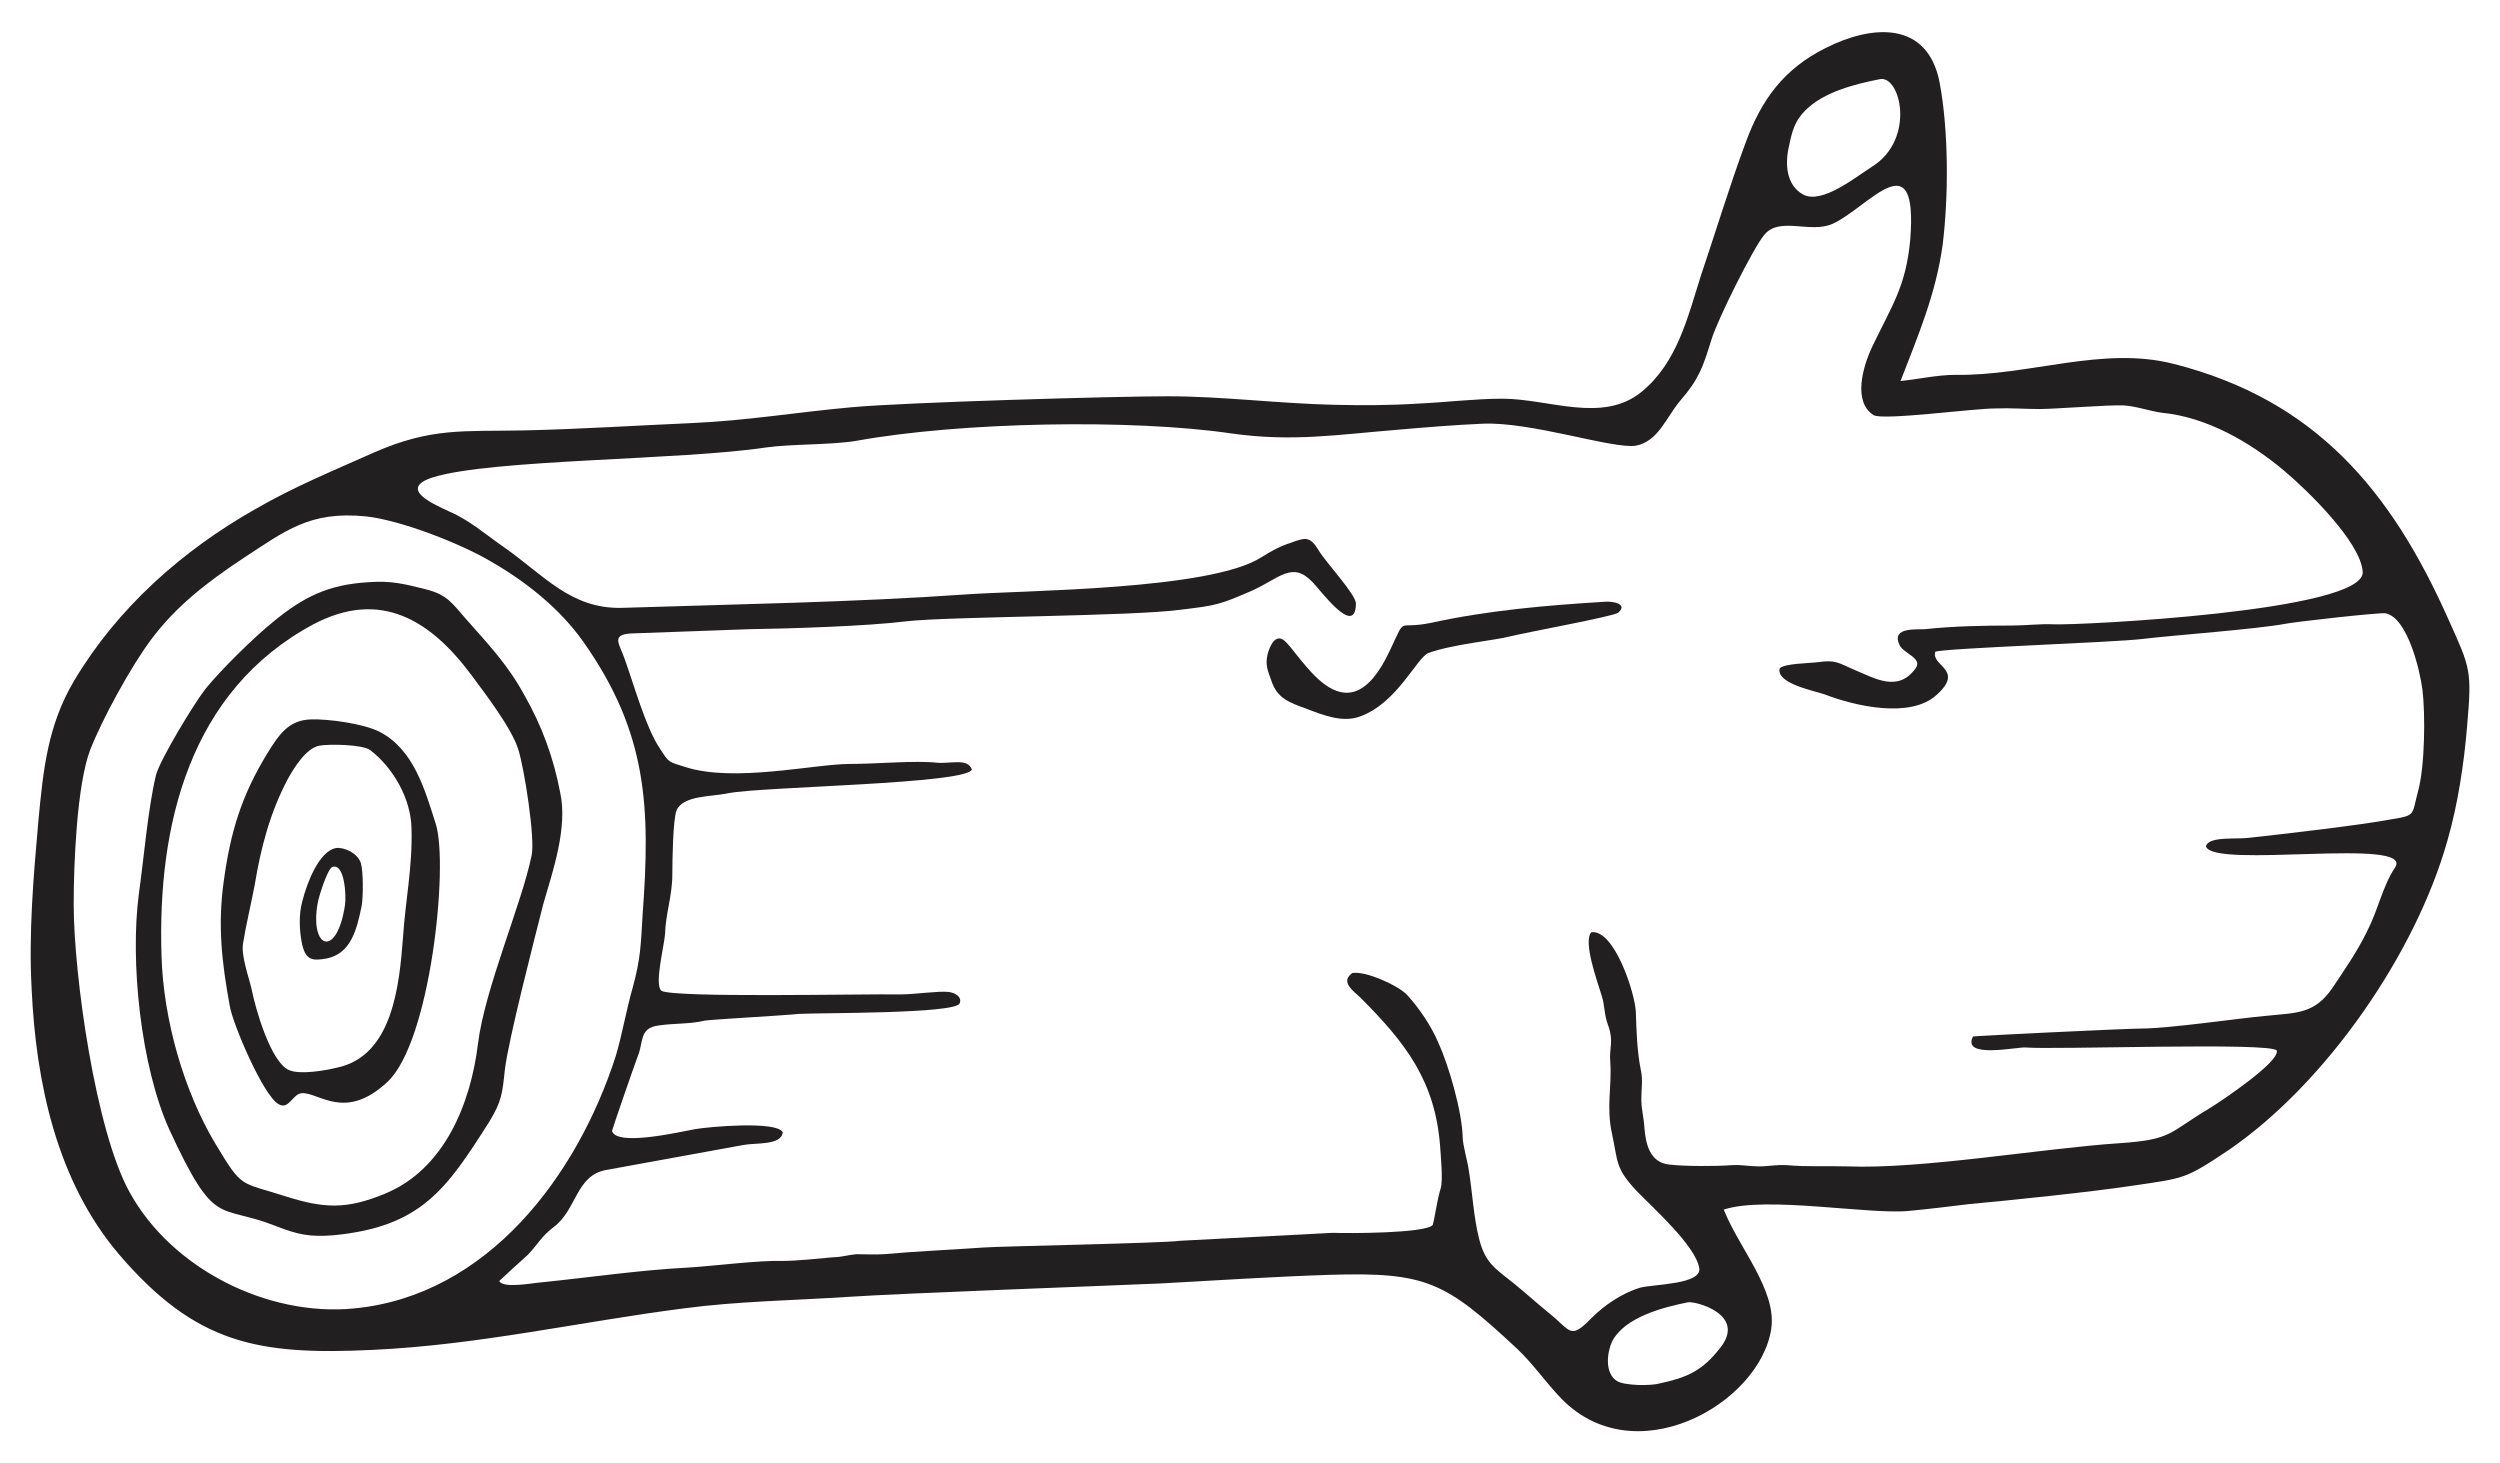 <?xml version="1.0" encoding="utf-8"?>
<!-- Generator: Adobe Illustrator 25.1.0, SVG Export Plug-In . SVG Version: 6.00 Build 0)  -->
<svg version="1.1" baseProfile="tiny" id="Layer_1" xmlns="http://www.w3.org/2000/svg" xmlns:xlink="http://www.w3.org/1999/xlink"
	 x="0px" y="0px" width="116.22px" height="68.031px" viewBox="0 0 116.22 68.031" overflow="visible" xml:space="preserve">
<g>
	<path fill-rule="evenodd" fill="#221F20" d="M78.459,60.544c0.283-0.085,2.778,0.539,1.502,2.126
		c-0.822,1.049-1.502,1.361-2.806,1.644c-0.397,0.113-1.616,0.113-1.984-0.113c-0.595-0.368-0.454-1.361-0.227-1.843
		C75.539,61.224,77.325,60.771,78.459,60.544L78.459,60.544z M3.426,42.034c0-1.843,0.142-5.528,0.765-7.172
		c0.567-1.446,1.899-3.883,2.835-5.131c1.162-1.559,2.608-2.665,4.224-3.742c2.041-1.332,3.146-2.239,5.754-1.984
		c1.616,0.17,4.45,1.276,5.868,2.126c1.616,0.935,3.175,2.183,4.252,3.713c2.976,4.224,3.118,7.682,2.75,12.671
		c-0.085,1.389-0.085,2.013-0.454,3.373c-0.312,1.077-0.482,2.154-0.794,3.203c-1.786,5.556-5.953,11.14-12.161,11.735
		c-4.025,0.397-8.476-1.843-10.431-5.386C4.446,52.607,3.426,45.322,3.426,42.034L3.426,42.034z M45.18,35.769
		c-0.198-0.539-0.992-0.255-1.616-0.312c-1.049-0.113-2.75,0.057-4.054,0.057c-1.644,0-5.386,0.879-7.654,0.142
		c-0.794-0.255-0.737-0.17-1.191-0.879c-0.652-0.964-1.219-3.033-1.644-4.195c-0.227-0.652-0.624-1.077,0.312-1.134l5.499-0.198
		c1.928-0.028,5.528-0.142,7.313-0.368c2.013-0.227,10.517-0.227,12.756-0.539c1.644-0.198,1.786-0.227,3.288-0.879
		c1.276-0.567,1.871-1.389,2.806-0.425c0.312,0.283,2.013,2.665,2.041,1.02c0-0.425-1.389-1.899-1.729-2.466
		c-0.397-0.652-0.595-0.624-1.276-0.368c-0.539,0.17-0.935,0.397-1.389,0.68c-2.381,1.531-10.998,1.531-13.748,1.729
		c-5.244,0.368-10.715,0.454-15.987,0.624c-2.381,0.057-3.628-1.531-5.499-2.835c-0.822-0.567-1.587-1.247-2.523-1.644
		c-0.652-0.312-2.438-1.049-0.765-1.587c2.721-0.85,11.565-0.794,15.477-1.389c1.191-0.17,3.061-0.113,4.224-0.312
		c4.847-0.879,12.813-1.02,17.433-0.34c2.806,0.397,4.904,0.057,7.682-0.17c1.304-0.113,2.665-0.227,3.969-0.283
		c2.239-0.113,6.094,1.191,7.143,1.02c1.049-0.198,1.417-1.332,2.069-2.098c0.879-1.02,1.049-1.559,1.446-2.835
		c0.283-0.935,1.928-4.224,2.438-4.847c0.709-0.907,2.154-0.057,3.203-0.539c1.672-0.765,3.969-3.94,3.6,0.737
		c-0.198,2.183-0.85,3.061-1.786,5.017c-0.397,0.85-0.907,2.523,0.085,3.146c0.454,0.255,4.62-0.312,5.669-0.312
		c0.709-0.028,1.361,0.028,2.041,0.028c0.68,0,3.231-0.198,3.883-0.17c0.595,0.028,1.191,0.255,1.786,0.34
		c2.098,0.198,4.11,1.361,5.698,2.693c1.049,0.879,3.572,3.317,3.657,4.706c0.142,1.843-13.294,2.494-14.343,2.438
		c-0.709-0.028-1.276,0.057-1.956,0.057c-1.304,0-2.75,0.028-4.054,0.17c-0.368,0.028-1.559-0.113-1.191,0.709
		c0.17,0.425,1.106,0.624,0.765,1.106c-0.822,1.134-1.871,0.482-2.891,0.057c-0.709-0.312-0.85-0.454-1.644-0.34
		c-0.454,0.057-1.531,0.057-1.786,0.283c-0.198,0.709,1.616,1.049,2.098,1.219c1.389,0.539,3.969,1.134,5.187,0.028
		c1.332-1.191-0.255-1.332-0.057-2.013c0.454-0.17,8.22-0.425,9.638-0.595c1.389-0.17,5.329-0.454,6.661-0.709
		c0.425-0.085,4.422-0.539,4.649-0.482c1.02,0.227,1.587,2.665,1.701,3.543c0.142,1.162,0.113,3.572-0.198,4.706
		c-0.312,1.162-0.085,1.134-1.276,1.332c-1.531,0.283-5.017,0.68-6.548,0.85c-0.567,0.085-1.928-0.085-2.041,0.397
		c0.283,1.077,9.751-0.454,8.787,0.992c-0.595,0.907-0.765,1.928-1.304,2.976c-0.454,0.935-1.049,1.786-1.616,2.636
		c-0.822,1.191-1.644,1.134-3.033,1.276c-1.304,0.113-4.535,0.595-5.868,0.595c-0.652,0-7.767,0.34-7.795,0.369
		c-0.539,1.049,2.013,0.482,2.438,0.51c1.332,0.113,11.452-0.255,11.679,0.142c0.17,0.51-2.58,2.353-3.09,2.665
		c-1.956,1.162-1.729,1.474-4.224,1.644c-3.487,0.227-9.213,1.219-12.643,1.077c-0.907-0.028-1.899,0.028-2.806-0.057
		c-0.567-0.028-0.794,0.057-1.332,0.057c-0.425,0-0.765-0.085-1.247-0.057c-0.737,0.057-2.183,0.057-2.891-0.028
		c-0.907-0.085-1.106-0.964-1.162-1.729c-0.028-0.482-0.142-0.822-0.142-1.332c0-0.51,0.085-0.85-0.028-1.361
		c-0.17-0.85-0.198-1.786-0.227-2.665c-0.028-0.85-0.992-3.855-2.069-3.713c-0.397,0.425,0.283,2.296,0.454,2.863
		c0.198,0.567,0.113,0.907,0.34,1.502c0.255,0.737,0.028,1.02,0.085,1.644c0.085,1.191-0.198,2.098,0.085,3.373
		c0.283,1.304,0.142,1.559,1.106,2.608c0.765,0.794,2.778,2.58,2.948,3.628c0.113,0.765-2.126,0.737-2.75,0.907
		c-0.85,0.255-1.672,0.822-2.268,1.417c-0.992,1.02-0.935,0.595-1.956-0.227c-0.624-0.51-1.02-0.879-1.644-1.389
		c-0.85-0.68-1.332-0.935-1.616-2.069c-0.255-0.992-0.312-2.154-0.482-3.203c-0.057-0.425-0.283-1.162-0.283-1.531
		c-0.028-1.191-0.652-3.345-1.134-4.394c-0.34-0.794-0.879-1.587-1.446-2.211c-0.425-0.454-1.956-1.134-2.551-1.02
		c-0.595,0.425,0.085,0.85,0.397,1.162c2.069,2.069,3.458,3.855,3.685,6.888c0.028,0.454,0.142,1.559,0.028,1.956
		c-0.17,0.539-0.283,1.417-0.369,1.701c-0.312,0.397-3.94,0.397-4.649,0.369l-7.087,0.369c-0.737,0.113-8.391,0.255-9.128,0.312
		c-1.559,0.113-3.09,0.17-4.649,0.312c-0.454,0.028-0.85,0-1.276,0c-0.369,0.028-0.709,0.142-1.077,0.142
		c-0.624,0.057-1.729,0.17-2.296,0.17c-1.276-0.028-3.118,0.227-4.479,0.312c-2.211,0.113-4.535,0.454-6.746,0.68
		c-0.454,0.028-1.814,0.312-2.013-0.057c0.028-0.028,1.162-1.077,1.332-1.219c0.482-0.51,0.624-0.85,1.219-1.304
		c1.049-0.794,1.02-2.381,2.409-2.636l6.378-1.162c0.567-0.113,1.786,0.028,1.843-0.595c-0.283-0.539-3.458-0.255-4.082-0.142
		c-0.652,0.113-3.628,0.822-3.855,0.085c0-0.057,1.049-3.09,1.191-3.458c0.283-0.652,0.057-1.332,0.964-1.446
		c0.737-0.113,1.446-0.057,2.154-0.227c0.34-0.057,3.515-0.227,4.365-0.312c0.935-0.057,7.228,0,7.483-0.482
		c0.142-0.312-0.227-0.51-0.51-0.539c-0.425-0.057-1.616,0.113-2.183,0.113c-1.899-0.028-10.63,0.17-11.169-0.17
		c-0.34-0.283,0.142-2.126,0.17-2.636c0.028-0.964,0.34-1.757,0.34-2.806c0-0.595,0.028-2.551,0.198-2.948
		c0.312-0.709,1.672-0.624,2.409-0.794C35.486,36.563,44.982,36.449,45.18,35.769L45.18,35.769z M87.388,3.681
		c0.964-0.198,1.672,2.778-0.34,4.054c-0.765,0.482-2.353,1.786-3.231,1.304c-0.765-0.425-0.85-1.389-0.652-2.239
		c0.142-0.68,0.255-1.162,0.765-1.672C84.78,4.276,86.226,3.908,87.388,3.681L87.388,3.681z M88.352,17.712
		c0.822-2.126,1.644-4.054,1.956-6.321c0.283-2.268,0.283-5.329-0.142-7.569c-0.567-2.891-3.175-2.665-5.301-1.587
		c-1.928,0.964-2.976,2.381-3.713,4.394c-0.737,1.984-1.389,4.139-2.069,6.151c-0.624,1.956-1.106,4.082-2.778,5.443
		c-1.814,1.474-4.309,0.312-6.463,0.312c-1.276,0-2.636,0.17-3.912,0.227c-1.304,0.085-2.608,0.085-3.883,0.057
		c-2.608-0.057-5.216-0.397-7.767-0.397c-2.438,0-12.274,0.283-14.683,0.51c-2.551,0.227-4.847,0.624-7.455,0.737
		c-2.58,0.113-5.216,0.283-7.795,0.34c-2.806,0.057-4.28-0.142-6.945,1.02c-1.899,0.85-3.713,1.587-5.528,2.636
		c-3.402,1.928-6.406,4.592-8.419,7.965c-1.247,2.098-1.446,4.167-1.672,6.548c-0.227,2.58-0.454,5.187-0.312,7.795
		c0.198,4.337,1.162,8.929,4.054,12.331c3.572,4.167,6.435,4.706,11.792,4.45c4.932-0.227,9.609-1.304,14.457-1.928
		c2.551-0.34,5.131-0.369,7.682-0.539c2.58-0.17,11.962-0.51,14.542-0.624c2.608-0.142,5.159-0.312,7.767-0.397
		c4.564-0.142,5.414,0.312,8.787,3.458c0.709,0.68,1.219,1.417,1.899,2.154c3.43,3.77,9.383,0.397,9.893-3.118
		c0.255-1.786-1.502-3.742-2.211-5.528c1.956-0.652,6.831,0.255,8.646,0.057c0.907-0.085,1.814-0.198,2.75-0.312
		c1.871-0.17,5.698-0.567,7.569-0.85c2.466-0.369,2.438-0.283,4.479-1.644c4.535-3.09,8.731-9.156,10.205-14.428
		c0.482-1.672,0.765-3.572,0.907-5.272c0.227-2.636,0.17-2.693-0.879-5.017c-2.665-5.981-6.18-10.176-12.756-11.849
		c-3.317-0.85-6.718,0.567-10.176,0.51C90.053,17.429,89.202,17.627,88.352,17.712L88.352,17.712z"/>
	<path fill-rule="evenodd" fill="#221F20" d="M24.714,39.766c-0.454,2.239-2.183,6.208-2.494,8.759
		c-0.34,2.778-1.559,5.839-4.337,6.973c-1.786,0.737-2.835,0.68-4.62,0.113c-2.126-0.68-1.984-0.34-3.231-2.409
		c-1.502-2.494-2.438-5.839-2.523-8.759c-0.198-6.094,1.304-12.331,7.058-15.42c3.118-1.644,5.443-0.198,7.342,2.353
		c0.652,0.879,1.871,2.466,2.183,3.458C24.374,35.712,24.884,38.972,24.714,39.766L24.714,39.766z M17.117,27.067
		c-1.871,0.113-3.005,0.68-4.422,1.843c-0.935,0.765-2.381,2.183-3.146,3.118c-0.51,0.652-2.098,3.26-2.296,3.997
		c-0.369,1.531-0.567,3.883-0.794,5.499c-0.425,3.175,0.085,8.05,1.417,10.998c2.154,4.649,2.239,3.402,4.961,4.479
		c1.02,0.397,1.559,0.51,2.665,0.425c4.082-0.397,5.244-2.126,7.257-5.301c0.567-0.935,0.595-1.304,0.709-2.381
		c0.17-1.446,1.417-6.236,1.786-7.71c0.454-1.559,1.134-3.543,0.794-5.159c-0.312-1.644-0.85-3.118-1.672-4.564
		c-0.794-1.446-1.672-2.353-2.721-3.543c-0.624-0.709-0.85-1.106-1.814-1.361C18.818,27.152,18.195,26.982,17.117,27.067
		L17.117,27.067z"/>
	<path fill-rule="evenodd" fill="#221F20" d="M13.432,49.744c0.51,0.227,1.672,0.028,2.239-0.113
		c2.58-0.539,2.891-3.827,3.061-6.009c0.113-1.786,0.454-3.317,0.397-5.131c-0.028-1.361-0.85-2.806-1.928-3.628
		c-0.369-0.255-1.899-0.283-2.353-0.198c-0.624,0.113-1.191,1.049-1.474,1.559c-0.822,1.559-1.247,3.175-1.531,4.904
		c-0.17,0.907-0.397,1.814-0.539,2.693c-0.113,0.595,0.255,1.559,0.397,2.183C11.873,46.881,12.582,49.375,13.432,49.744
		L13.432,49.744z M12.95,51.331c-0.709-0.397-2.126-3.713-2.268-4.564c-0.369-2.013-0.567-3.742-0.283-5.783
		c0.312-2.296,0.822-3.997,2.041-5.981c0.51-0.822,0.964-1.531,2.013-1.559c0.822-0.028,2.438,0.198,3.175,0.567
		c1.616,0.822,2.126,2.721,2.636,4.309c0.595,1.956-0.255,10.091-2.239,11.962c-1.984,1.871-3.203,0.482-3.997,0.539
		C13.602,50.849,13.432,51.615,12.95,51.331L12.95,51.331z"/>
	<path fill-rule="evenodd" fill="#221F20" d="M74.604,27.974c-2.75,0.17-5.414,0.397-8.135,0.992
		c-1.559,0.312-1.077-0.369-1.843,1.247c-2.098,4.535-4.252-0.028-4.989-0.482c-0.397-0.227-0.624,0.369-0.709,0.68
		c-0.113,0.51,0,0.737,0.17,1.219c0.283,0.85,0.822,1.02,1.672,1.332c0.737,0.283,1.672,0.652,2.466,0.34
		c1.729-0.624,2.636-2.75,3.175-2.948c1.077-0.397,3.146-0.595,3.77-0.765c0.652-0.17,4.847-0.935,5.046-1.106
		C75.709,28.059,74.944,27.945,74.604,27.974L74.604,27.974z"/>
	<path fill-rule="evenodd" fill="#221F20" d="M16.04,42.062c-0.369,2.494-1.644,2.069-1.276-0.057
		c0.057-0.34,0.454-1.587,0.68-1.701C16.04,40.106,16.097,41.693,16.04,42.062L16.04,42.062z M15.615,39.426
		c-0.794,0.142-1.361,1.672-1.559,2.466c-0.17,0.595-0.142,1.332-0.028,1.928c0.17,0.85,0.51,0.85,1.162,0.737
		c1.106-0.227,1.389-1.304,1.616-2.409c0.085-0.397,0.085-1.644-0.028-2.013C16.635,39.652,15.983,39.369,15.615,39.426
		L15.615,39.426z"/>
</g>
<g>
</g>
<g>
</g>
<g>
</g>
<g>
</g>
<g>
</g>
<g>
</g>
</svg>
